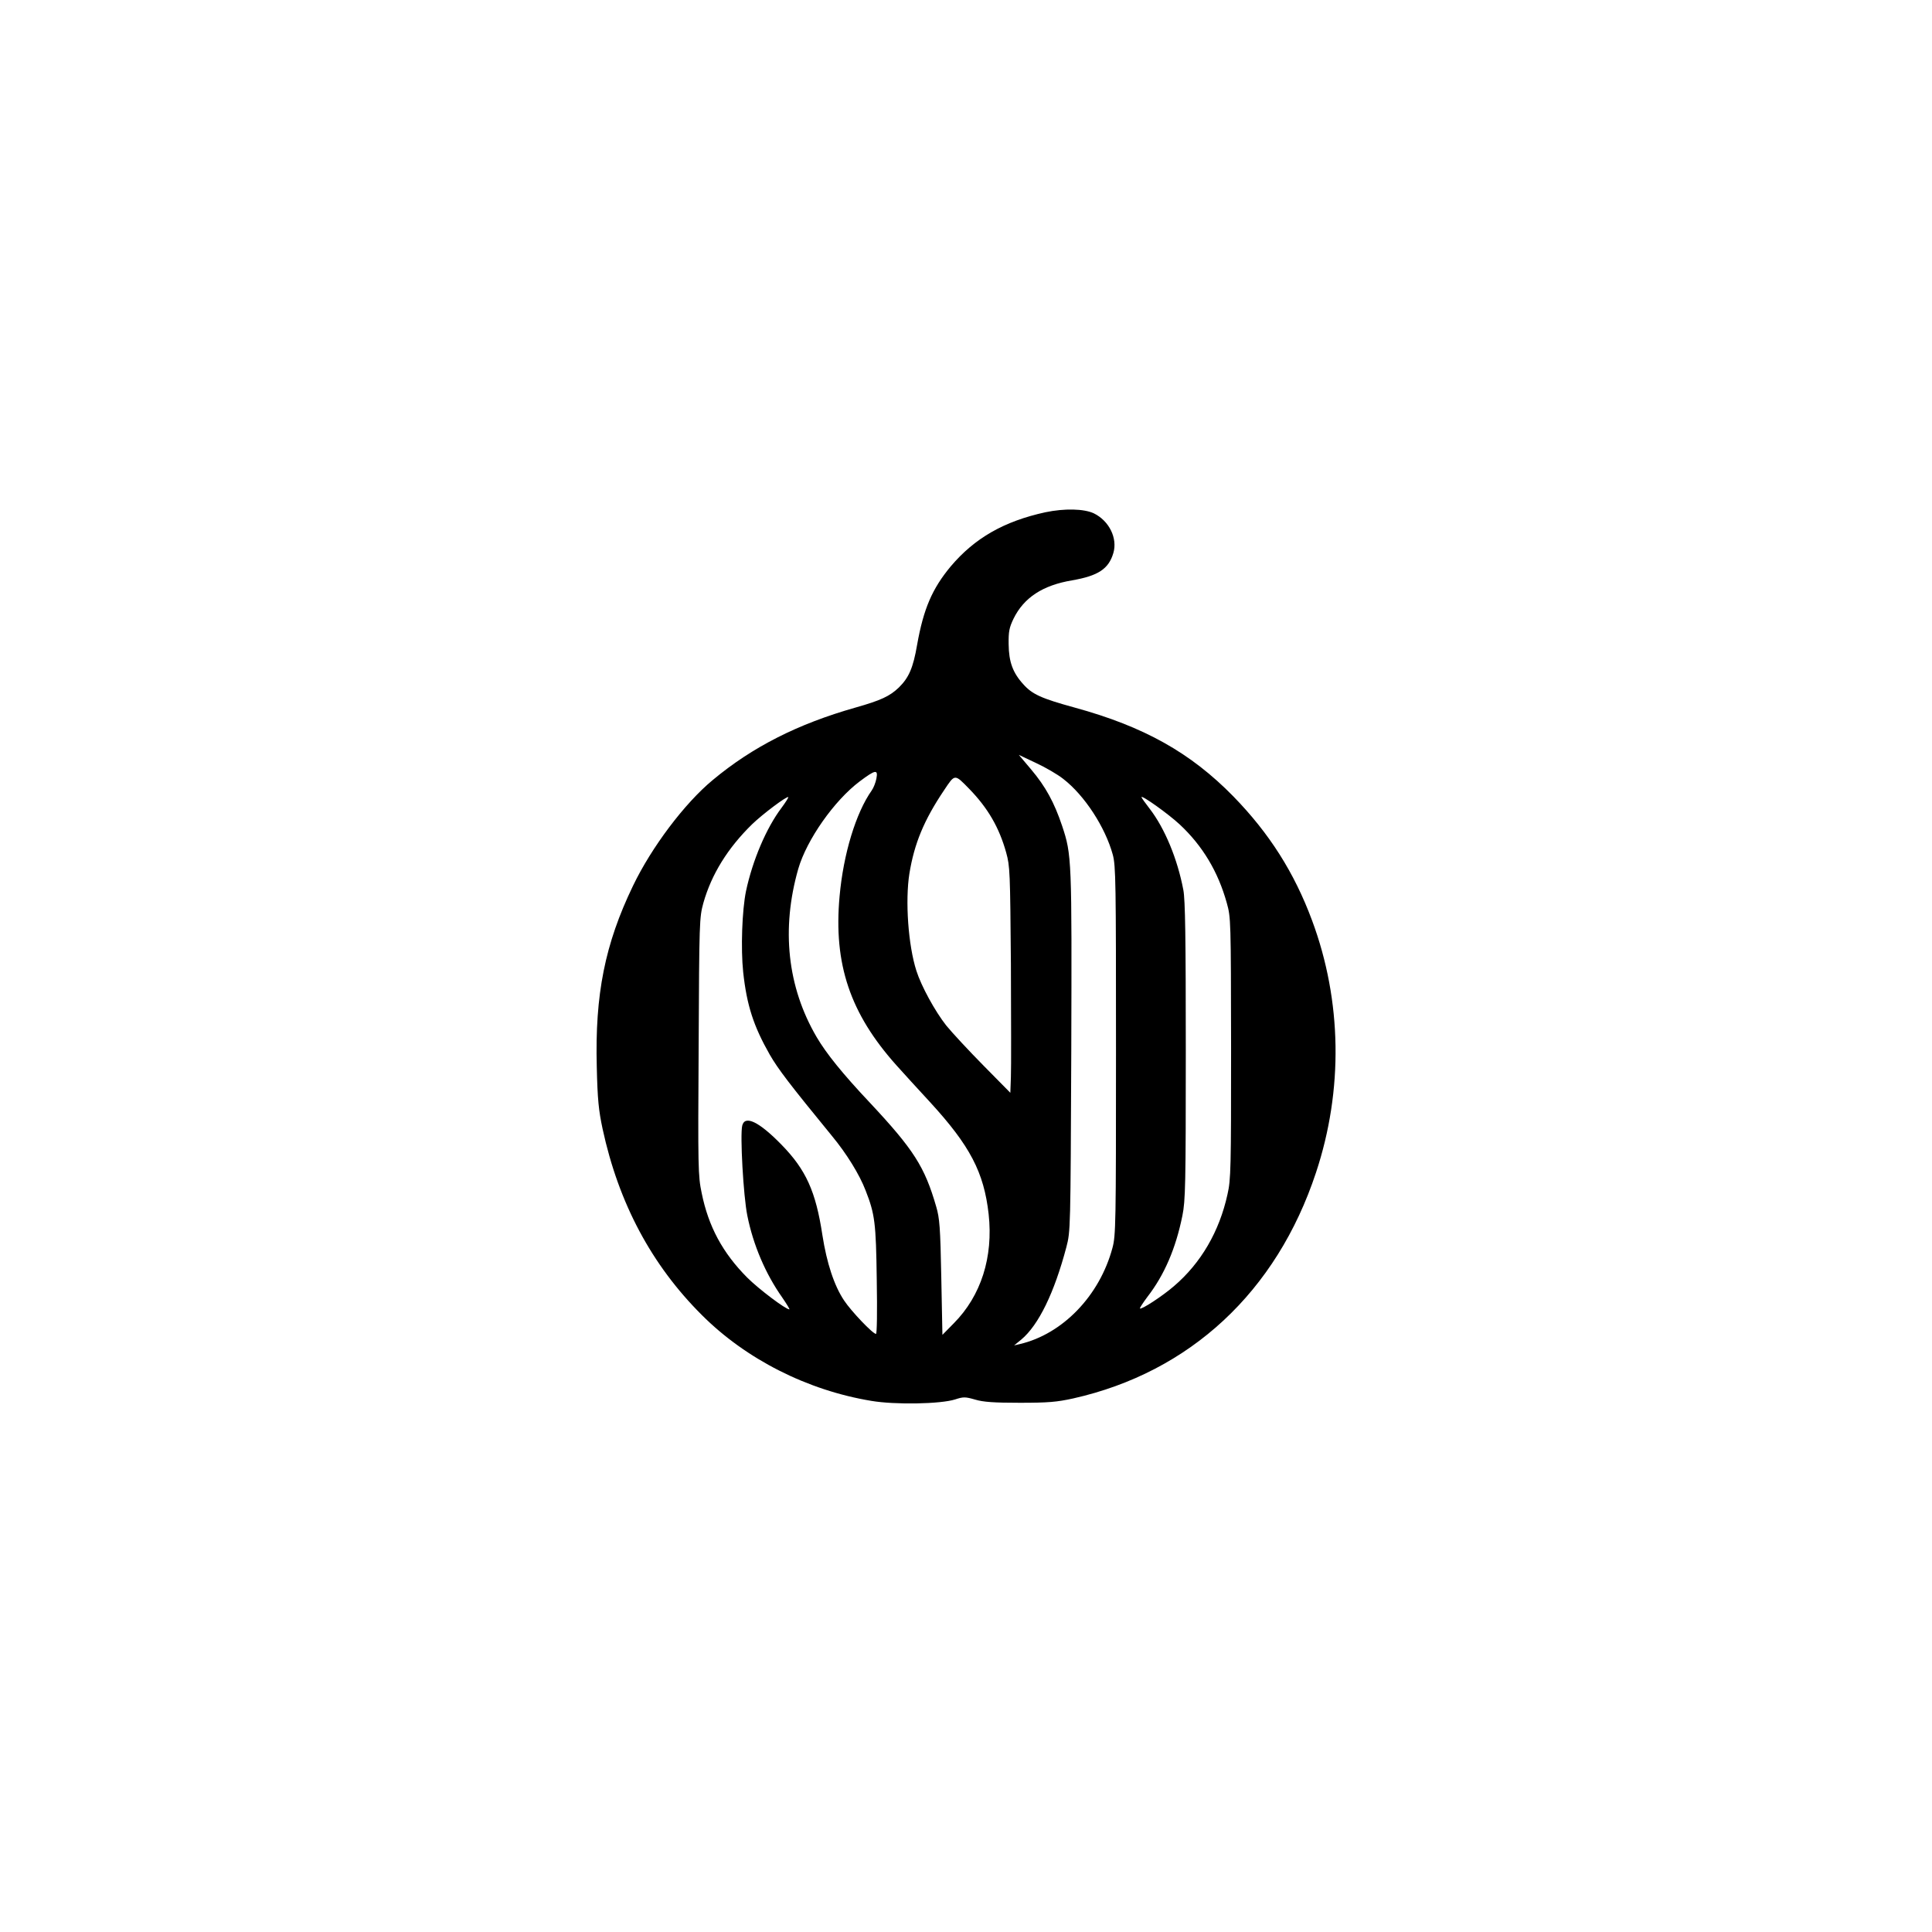 <?xml version="1.0" standalone="no"?>
<!DOCTYPE svg PUBLIC "-//W3C//DTD SVG 20010904//EN"
 "http://www.w3.org/TR/2001/REC-SVG-20010904/DTD/svg10.dtd">
<svg version="1.0" xmlns="http://www.w3.org/2000/svg"
 width="1024pt" height="1024pt" viewBox="0 0 1024 1024"
 preserveAspectRatio="xMidYMid meet">

<g transform="translate(0,1024) scale(0.1,-0.1)"
fill="#000000" stroke="none">
<path d="M5541 7525 c-220 -48 -375 -137 -502 -287 -98 -118 -144 -224 -178
-415 -21 -123 -44 -175 -97 -227 -48 -46 -95 -68 -229 -106 -307 -87 -547
-209 -757 -384 -150 -124 -325 -357 -423 -561 -149 -309 -202 -576 -192 -959
4 -175 10 -231 31 -330 85 -393 259 -720 526 -986 234 -234 559 -399 899 -455
124 -21 367 -17 444 8 43 14 53 14 105 -1 43 -13 100 -17 237 -17 152 0 196 4
283 23 619 139 1078 565 1287 1197 145 437 138 910 -21 1337 -94 253 -226 461
-417 657 -226 231 -473 370 -842 471 -175 48 -224 70 -271 123 -56 61 -77 119
-78 212 -1 68 3 88 26 136 55 112 155 177 310 203 138 24 194 60 219 145 23
78 -22 170 -103 210 -53 25 -156 27 -257 6z m94 -1413 c113 -87 223 -256 263
-402 16 -60 17 -143 17 -1040 0 -923 -1 -979 -19 -1045 -68 -253 -264 -456
-491 -509 l-30 -7 38 31 c92 77 175 248 239 490 22 85 22 90 26 1035 3 1026 3
1043 -49 1199 -41 122 -87 207 -164 298 l-65 77 91 -43 c50 -23 115 -61 144
-84z m-990 1 c-4 -21 -15 -49 -25 -63 -84 -119 -150 -337 -170 -560 -33 -360
56 -622 301 -896 35 -39 115 -127 178 -195 212 -231 286 -372 311 -594 25
-228 -40 -433 -185 -579 l-60 -61 -6 305 c-5 265 -9 314 -27 375 -61 211 -119
302 -351 550 -147 156 -232 262 -283 349 -155 265 -188 573 -97 891 45 155
191 362 325 463 84 63 99 66 89 15z m493 -55 c98 -101 158 -204 195 -337 20
-72 21 -101 25 -591 1 -283 2 -552 0 -598 l-3 -84 -142 144 c-78 79 -167 175
-198 213 -59 75 -132 208 -158 290 -43 134 -60 369 -37 515 26 159 77 283 184
442 58 87 55 87 134 6z m-996 -100 c-80 -106 -153 -277 -188 -441 -21 -102
-28 -305 -15 -429 19 -176 55 -287 141 -438 44 -76 103 -154 329 -430 78 -94
147 -206 179 -290 49 -125 55 -171 59 -472 3 -175 1 -288 -4 -288 -17 0 -132
121 -169 177 -53 79 -92 199 -115 346 -35 232 -87 347 -217 480 -119 122 -194
158 -208 101 -12 -49 6 -374 27 -477 31 -155 96 -308 185 -434 24 -35 41 -63
38 -63 -20 0 -163 108 -224 169 -130 131 -205 270 -241 448 -19 90 -20 132
-16 777 3 665 4 683 25 760 43 152 129 291 259 418 56 54 184 150 191 143 2
-2 -14 -27 -36 -57z m2111 -88 c121 -113 203 -250 249 -415 22 -79 22 -87 23
-770 0 -636 -1 -697 -19 -775 -43 -197 -141 -365 -284 -487 -60 -52 -173 -126
-180 -118 -2 2 16 30 40 62 89 115 150 256 185 430 16 80 18 159 18 873 0 601
-3 801 -13 853 -31 164 -98 326 -178 430 -24 31 -44 59 -44 62 0 13 143 -89
203 -145z"/>
</g>
</svg>
